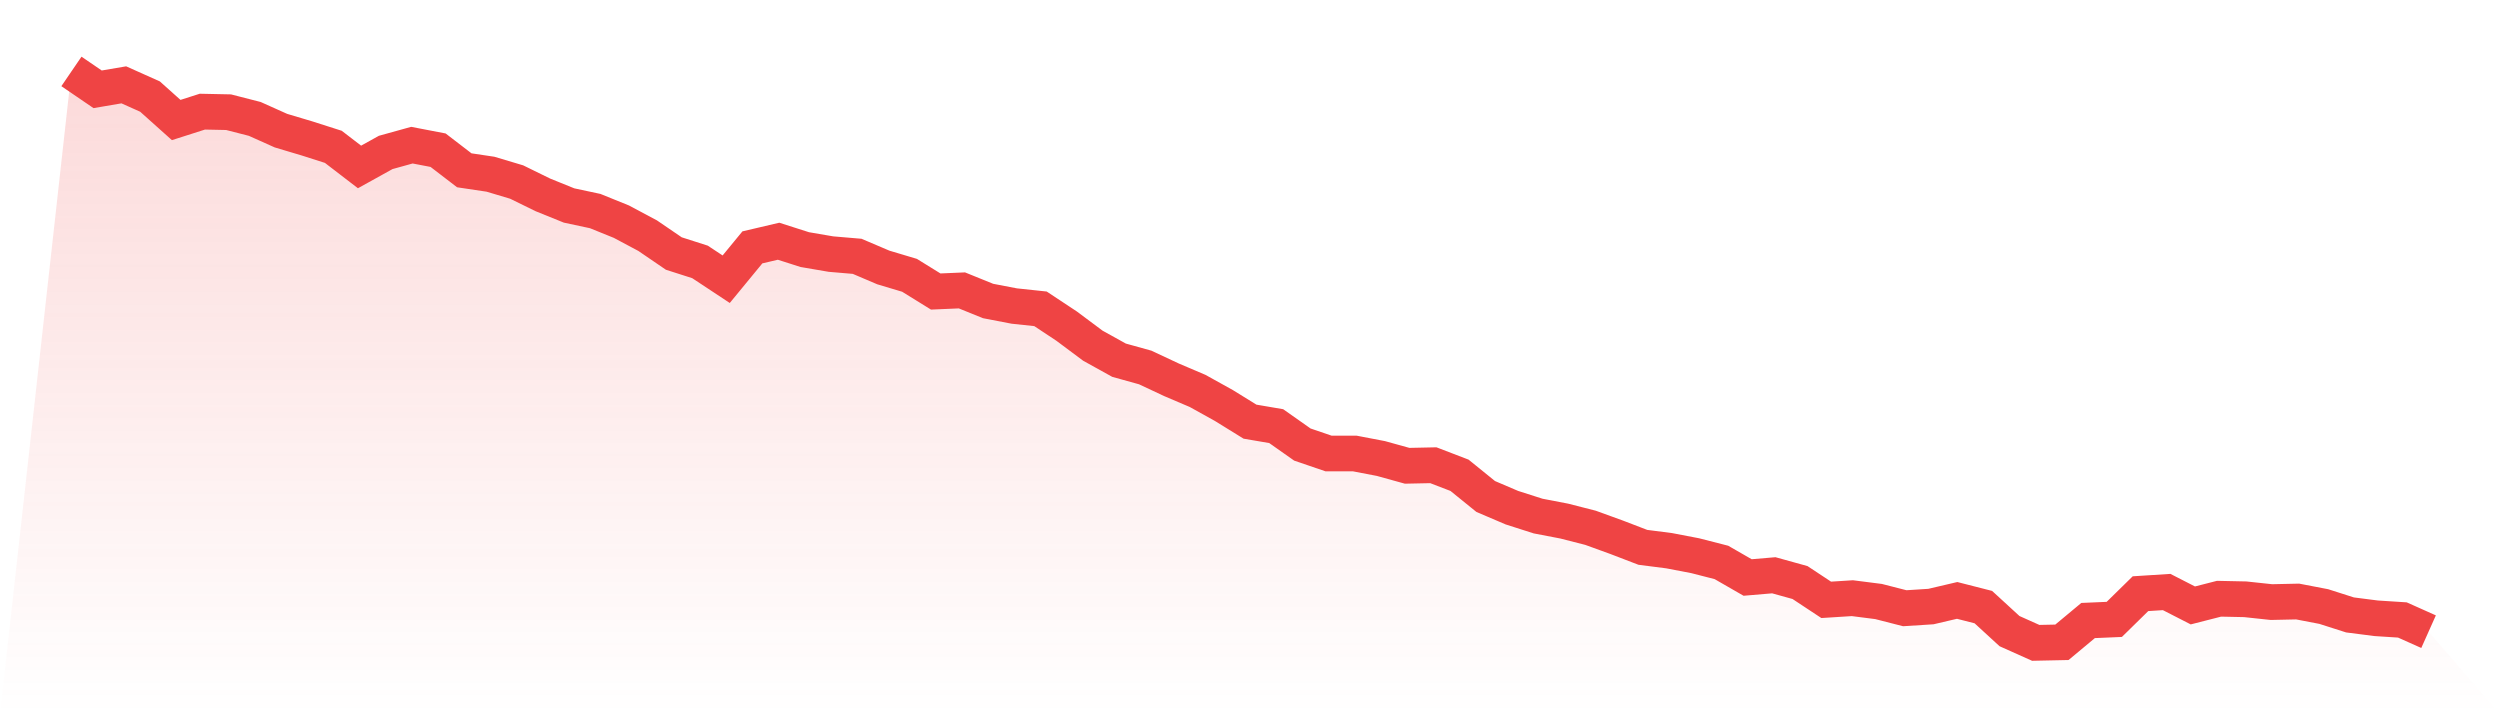 <svg viewBox="0 0 140 40" xmlns="http://www.w3.org/2000/svg">
<defs>
<linearGradient id="gradient" x1="0" x2="0" y1="0" y2="1">
<stop offset="0%" stop-color="#ef4444" stop-opacity="0.2"/>
<stop offset="100%" stop-color="#ef4444" stop-opacity="0"/>
</linearGradient>
</defs>
<path d="M4,4 L4,4 L5.467,5.001 L6.933,4.751 L8.4,5.408 L9.867,6.721 L11.333,6.252 L12.8,6.283 L14.267,6.659 L15.733,7.316 L17.2,7.754 L18.667,8.223 L20.133,9.349 L21.6,8.536 L23.067,8.129 L24.533,8.411 L26,9.537 L27.467,9.756 L28.933,10.194 L30.4,10.913 L31.867,11.507 L33.333,11.82 L34.8,12.414 L36.267,13.196 L37.733,14.197 L39.2,14.667 L40.667,15.636 L42.133,13.853 L43.6,13.509 L45.067,13.978 L46.533,14.229 L48,14.354 L49.467,14.979 L50.933,15.417 L52.4,16.325 L53.867,16.262 L55.333,16.856 L56.8,17.138 L58.267,17.294 L59.733,18.264 L61.2,19.359 L62.667,20.172 L64.133,20.579 L65.6,21.267 L67.067,21.892 L68.533,22.706 L70,23.613 L71.467,23.863 L72.933,24.895 L74.4,25.396 L75.867,25.396 L77.333,25.677 L78.8,26.084 L80.267,26.053 L81.733,26.616 L83.2,27.804 L84.667,28.43 L86.133,28.899 L87.6,29.181 L89.067,29.556 L90.533,30.088 L92,30.651 L93.467,30.839 L94.933,31.12 L96.4,31.496 L97.867,32.34 L99.333,32.215 L100.8,32.622 L102.267,33.591 L103.733,33.498 L105.2,33.685 L106.667,34.061 L108.133,33.967 L109.6,33.623 L111.067,33.998 L112.533,35.343 L114,36 L115.467,35.969 L116.933,34.749 L118.4,34.686 L119.867,33.247 L121.333,33.153 L122.8,33.904 L124.267,33.529 L125.733,33.56 L127.2,33.717 L128.667,33.685 L130.133,33.967 L131.6,34.436 L133.067,34.624 L134.533,34.718 L136,35.374 L140,40 L0,40 z" fill="url(#gradient)"/>
<path d="M4,4 L4,4 L5.467,5.001 L6.933,4.751 L8.4,5.408 L9.867,6.721 L11.333,6.252 L12.8,6.283 L14.267,6.659 L15.733,7.316 L17.2,7.754 L18.667,8.223 L20.133,9.349 L21.6,8.536 L23.067,8.129 L24.533,8.411 L26,9.537 L27.467,9.756 L28.933,10.194 L30.4,10.913 L31.867,11.507 L33.333,11.82 L34.8,12.414 L36.267,13.196 L37.733,14.197 L39.2,14.667 L40.667,15.636 L42.133,13.853 L43.6,13.509 L45.067,13.978 L46.533,14.229 L48,14.354 L49.467,14.979 L50.933,15.417 L52.4,16.325 L53.867,16.262 L55.333,16.856 L56.8,17.138 L58.267,17.294 L59.733,18.264 L61.2,19.359 L62.667,20.172 L64.133,20.579 L65.6,21.267 L67.067,21.892 L68.533,22.706 L70,23.613 L71.467,23.863 L72.933,24.895 L74.4,25.396 L75.867,25.396 L77.333,25.677 L78.8,26.084 L80.267,26.053 L81.733,26.616 L83.2,27.804 L84.667,28.43 L86.133,28.899 L87.6,29.181 L89.067,29.556 L90.533,30.088 L92,30.651 L93.467,30.839 L94.933,31.12 L96.4,31.496 L97.867,32.34 L99.333,32.215 L100.8,32.622 L102.267,33.591 L103.733,33.498 L105.2,33.685 L106.667,34.061 L108.133,33.967 L109.6,33.623 L111.067,33.998 L112.533,35.343 L114,36 L115.467,35.969 L116.933,34.749 L118.4,34.686 L119.867,33.247 L121.333,33.153 L122.8,33.904 L124.267,33.529 L125.733,33.56 L127.2,33.717 L128.667,33.685 L130.133,33.967 L131.6,34.436 L133.067,34.624 L134.533,34.718 L136,35.374" fill="none" stroke="#ef4444" stroke-width="2"/>
</svg>